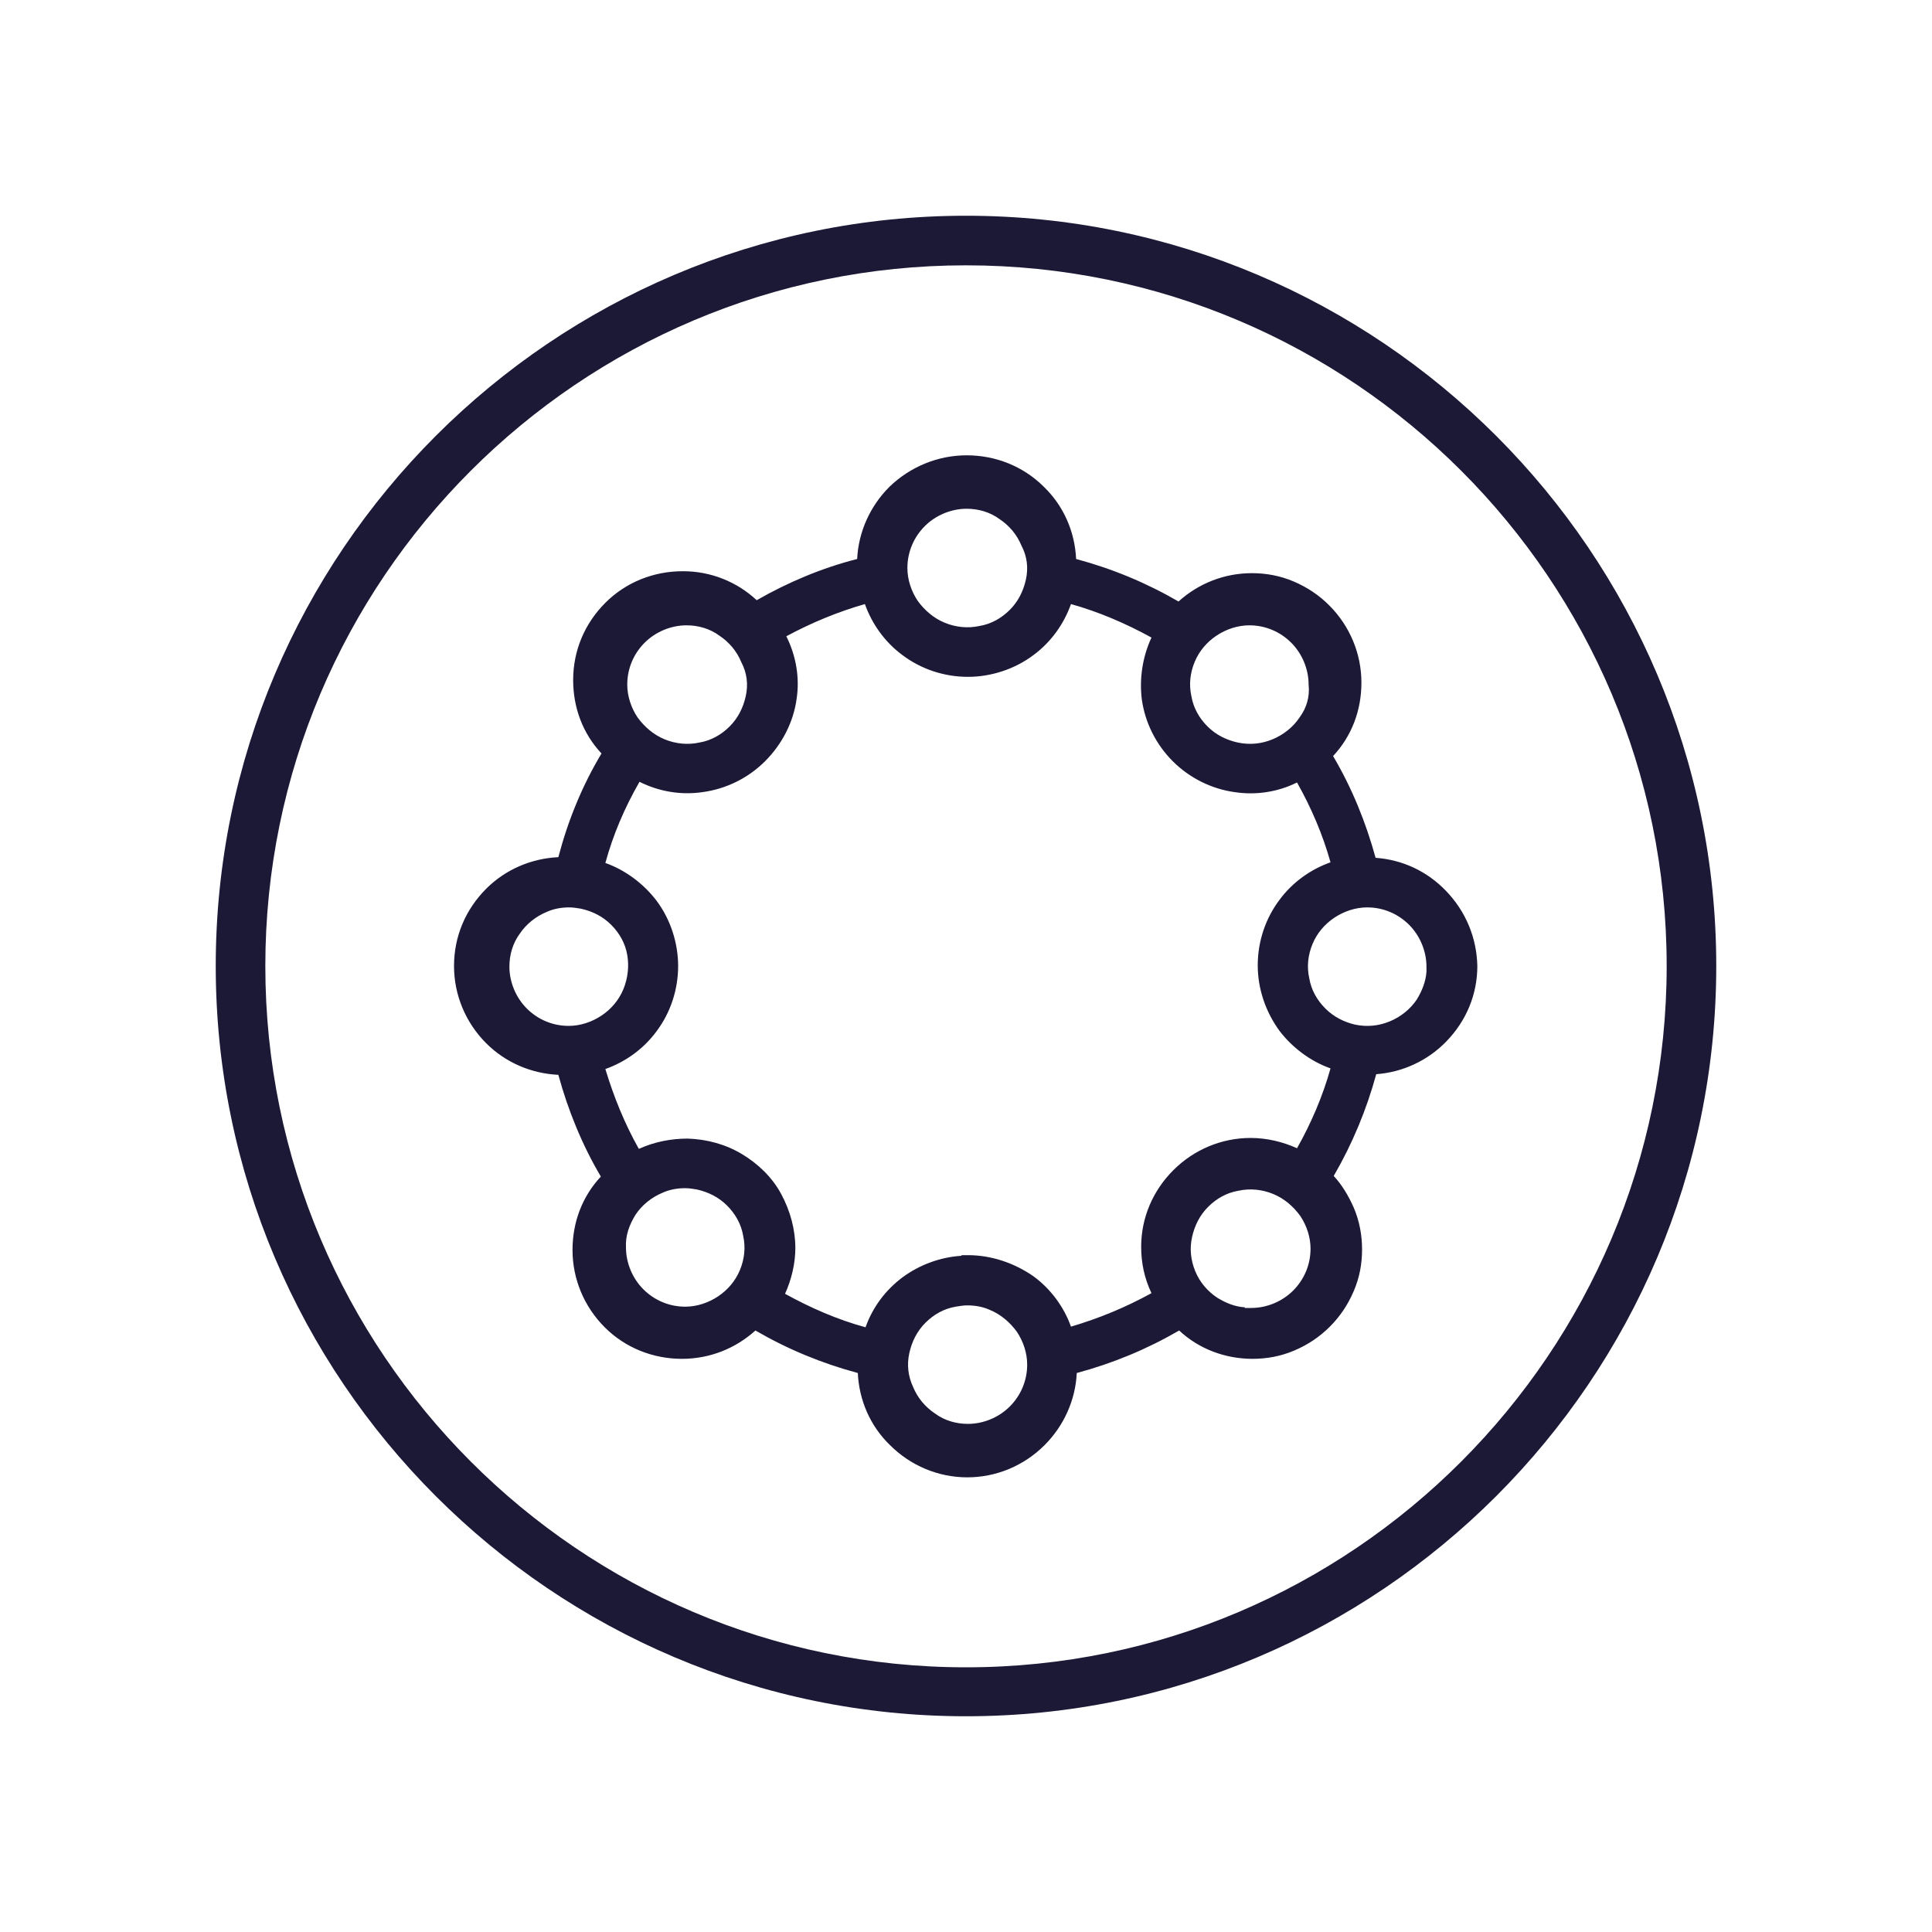<?xml version="1.0" encoding="utf-8"?>
<!-- Generator: Adobe Illustrator 27.7.0, SVG Export Plug-In . SVG Version: 6.00 Build 0)  -->
<svg version="1.1" id="Livello_1" xmlns="http://www.w3.org/2000/svg" xmlns:xlink="http://www.w3.org/1999/xlink" x="0px" y="0px"
	 viewBox="0 0 300 300" style="enable-background:new 0 0 300 300;" xml:space="preserve">
<style type="text/css">
	.st0{fill:#1C1936;}
</style>
<g>
	<path class="st0" d="M150,266.5c-64.2,0-116.5-52.3-116.5-116.5C33.5,85.8,85.8,33.5,150,33.5c64.2,0,116.5,52.3,116.5,116.5
		C266.5,214.2,214.2,266.5,150,266.5z M150,41.2C90,41.2,41.2,90,41.2,150S90,258.9,150,258.9S258.8,210,258.8,150
		S210,41.2,150,41.2z"/>
</g>
<path class="st0" d="M224.5,138.3c-2.9-3-6.7-4.8-10.9-5.1c-1.5-5.5-3.7-10.9-6.6-15.8c2.9-3.1,4.4-7.1,4.4-11.4c0-4.5-1.8-8.8-5-12
	c-1.6-1.6-3.4-2.8-5.5-3.7c-2.1-0.9-4.3-1.3-6.5-1.3c-4.3,0-8.3,1.6-11.4,4.4c-5-2.9-10.3-5.1-15.9-6.6c-0.2-4.2-1.9-8.2-5-11.2
	c-3.2-3.2-7.5-4.9-12-4.9c-4.5,0-8.8,1.8-12,4.9c-3,3-4.8,7-5,11.2c-5.5,1.4-10.7,3.6-15.6,6.4c-3.1-2.9-7.2-4.5-11.4-4.5
	c0,0,0,0-0.1,0c-4.5,0-8.8,1.7-12,4.9c-3.2,3.2-5,7.4-5,12c0,4.3,1.5,8.3,4.4,11.4c-3,5-5.2,10.4-6.7,16.1
	c-4.2,0.2-8.2,1.9-11.2,4.9c-3.2,3.2-5,7.4-5,12c0,4.5,1.8,8.8,5,12c3,3,7,4.7,11.2,4.9c1.5,5.5,3.7,10.9,6.6,15.8
	c-2.9,3.1-4.4,7.1-4.4,11.4c0,4.5,1.8,8.8,5,12c3.2,3.2,7.5,4.9,12,4.9c0,0,0,0,0,0c4.3,0,8.3-1.6,11.4-4.4c5,2.9,10.3,5.1,15.9,6.6
	c0.2,4.2,1.9,8.2,5,11.2c3.2,3.2,7.5,5,12,5c4.5,0,8.8-1.8,12-5c3-3,4.8-7,5-11.2c5.6-1.5,10.9-3.7,15.9-6.6
	c3.1,2.9,7.2,4.4,11.4,4.4c0,0,0,0,0,0c2.2,0,4.4-0.4,6.5-1.3s3.9-2.1,5.5-3.7c1.6-1.6,2.8-3.4,3.7-5.5c0.9-2.1,1.3-4.2,1.3-6.5
	c0-2.2-0.4-4.4-1.3-6.5c-0.8-1.8-1.8-3.5-3.1-4.9c2.9-5,5.1-10.3,6.6-15.8c4.1-0.3,8-2.1,10.9-5.1c3.1-3.2,4.8-7.3,4.8-11.7v0
	C229.3,145.6,227.6,141.5,224.5,138.3z M141.2,210.1c0.4-1.8,1.2-3.4,2.5-4.7c1.3-1.3,2.9-2.2,4.7-2.5c0.6-0.1,1.2-0.2,1.8-0.2
	c1.2,0,2.4,0.2,3.5,0.7c1.7,0.7,3.1,1.9,4.2,3.4c1,1.5,1.6,3.3,1.6,5.1c0,2.5-1,4.8-2.7,6.5c-1.7,1.7-4.1,2.7-6.5,2.7
	c-1.8,0-3.6-0.5-5.1-1.6c-1.5-1-2.7-2.4-3.4-4.1C141,213.7,140.8,211.9,141.2,210.1z M150.3,194.9l-1,0v0.1
	c-3.3,0.2-6.5,1.4-9.1,3.3c-2.7,2-4.7,4.7-5.8,7.8c-4.4-1.2-8.5-3-12.5-5.2c1-2.2,1.6-4.7,1.6-7.1c0-2.9-0.8-5.8-2.2-8.4
	c-1.4-2.6-3.6-4.7-6.1-6.2c-2.5-1.5-5.4-2.3-8.4-2.4c-2.6,0-5.2,0.5-7.6,1.6c-2.2-3.9-3.9-8.1-5.2-12.4c3.1-1.1,5.9-3.1,7.9-5.8
	c2.2-2.9,3.4-6.5,3.4-10.2c0-3.6-1.2-7.3-3.4-10.2c-2-2.6-4.8-4.7-7.9-5.8c1.2-4.4,3-8.6,5.3-12.6c3,1.5,6.4,2.1,9.8,1.6
	c3.7-0.5,7.1-2.2,9.7-4.8c2.6-2.6,4.4-6,4.9-9.7c0.5-3.3-0.1-6.7-1.6-9.7c3.9-2.1,8-3.8,12.2-5c1.1,3.1,3.1,5.9,5.8,7.9
	c2.9,2.2,6.5,3.4,10.2,3.4c3.6,0,7.3-1.2,10.2-3.4c2.7-2,4.7-4.8,5.8-7.9c4.3,1.2,8.5,3,12.5,5.2c-1.4,3-1.9,6.4-1.5,9.6
	c0.5,3.6,2.2,7,4.8,9.6c2.6,2.6,6,4.3,9.6,4.8c3.3,0.5,6.7,0,9.7-1.5c2.2,3.9,4,8.1,5.2,12.4c-3.1,1.1-5.9,3.1-7.9,5.8
	c-2.2,2.9-3.4,6.5-3.4,10.2c0,3.6,1.2,7.2,3.4,10.2c2,2.6,4.8,4.7,7.9,5.8c-1.2,4.3-3,8.5-5.2,12.4c-2.2-1-4.7-1.6-7.2-1.6
	c0,0,0,0,0,0c-4.5,0-8.8,1.8-12,5s-5,7.4-5,11.9c0,2.5,0.5,4.9,1.6,7.2c-4,2.2-8.1,3.9-12.5,5.2c-1.1-3.1-3.2-5.9-5.8-7.8
	C157.5,196.1,153.9,194.9,150.3,194.9z M115.8,108.1c-0.4,1.8-1.2,3.4-2.5,4.7c-1.3,1.3-2.9,2.2-4.7,2.5c-1.8,0.4-3.7,0.2-5.4-0.5
	c-1.7-0.7-3.1-1.9-4.2-3.4c-1-1.5-1.6-3.3-1.6-5.1c0-2.5,1-4.8,2.7-6.5c1.7-1.7,4.1-2.7,6.5-2.7c1.8,0,3.6,0.5,5.1,1.6
	c1.5,1,2.7,2.4,3.4,4.1C116,104.5,116.2,106.3,115.8,108.1z M96.8,153.6c-0.7,1.7-1.9,3.1-3.4,4.1c-1.5,1-3.3,1.6-5.1,1.6
	c-2.5,0-4.8-1-6.5-2.7c-1.7-1.7-2.7-4.1-2.7-6.5c0-1.8,0.5-3.6,1.6-5.1c1-1.5,2.5-2.7,4.2-3.4c1.1-0.5,2.3-0.7,3.5-0.7
	c0.6,0,1.2,0.1,1.8,0.2c1.8,0.4,3.4,1.2,4.7,2.5c1.3,1.3,2.2,2.9,2.5,4.7C97.7,150,97.5,151.9,96.8,153.6z M98.7,188.6
	c1-1.5,2.5-2.7,4.2-3.4c1.1-0.5,2.3-0.7,3.5-0.7c0.6,0,1.2,0.1,1.8,0.2c1.8,0.4,3.4,1.2,4.7,2.5c1.3,1.3,2.2,2.9,2.5,4.7
	c0.4,1.8,0.2,3.6-0.5,5.3s-1.9,3.1-3.4,4.1c-1.5,1-3.3,1.6-5.1,1.6c-2.5,0-4.8-1-6.5-2.7c-1.7-1.7-2.7-4.1-2.7-6.5
	C97.1,191.9,97.7,190.2,98.7,188.6z M159.3,90c-0.4,1.8-1.2,3.4-2.5,4.7c-1.3,1.3-2.9,2.2-4.7,2.5c-1.8,0.4-3.7,0.2-5.4-0.5
	c-1.7-0.7-3.1-1.9-4.2-3.4c-1-1.5-1.6-3.3-1.6-5.1c0-2.5,1-4.8,2.7-6.5c1.7-1.7,4.1-2.7,6.5-2.7c1.8,0,3.6,0.5,5.1,1.6
	c1.5,1,2.7,2.4,3.4,4.1C159.5,86.4,159.7,88.2,159.3,90z M201.8,111.4c-1,1.5-2.5,2.7-4.2,3.4c-1.7,0.7-3.5,0.9-5.4,0.5
	c-1.8-0.4-3.4-1.2-4.7-2.5c-1.3-1.3-2.2-2.9-2.5-4.7c-0.4-1.8-0.2-3.6,0.5-5.3c0.7-1.7,1.9-3.1,3.4-4.1c1.5-1,3.3-1.6,5.1-1.6
	c2.5,0,4.8,1,6.5,2.7c1.7,1.7,2.7,4.1,2.7,6.5C203.4,108.2,202.9,109.9,201.8,111.4z M193.3,203c-1.6-0.1-3-0.7-4.3-1.5
	c-1.5-1-2.7-2.4-3.4-4.1c-0.7-1.7-0.9-3.5-0.5-5.3c0.4-1.8,1.2-3.4,2.5-4.7c1.3-1.3,2.9-2.2,4.7-2.5c1.8-0.4,3.7-0.2,5.4,0.5
	c1.7,0.7,3.1,1.9,4.2,3.4c1,1.5,1.6,3.3,1.6,5.1c0,2.5-1,4.8-2.7,6.5c-1.7,1.7-4.1,2.7-6.5,2.7H193.3z M205.8,156.6
	c-1.3-1.3-2.2-2.9-2.5-4.7c-0.4-1.8-0.2-3.6,0.5-5.3c0.7-1.7,1.9-3.1,3.4-4.1c1.5-1,3.3-1.6,5.1-1.6c2.5,0,4.8,1,6.5,2.7
	c1.7,1.7,2.7,4.1,2.7,6.5v0.8c-0.1,1.5-0.7,3-1.5,4.3c-1,1.5-2.5,2.7-4.2,3.4c-1.7,0.7-3.5,0.9-5.4,0.5
	C208.7,158.7,207.1,157.9,205.8,156.6z"/>
</svg>
